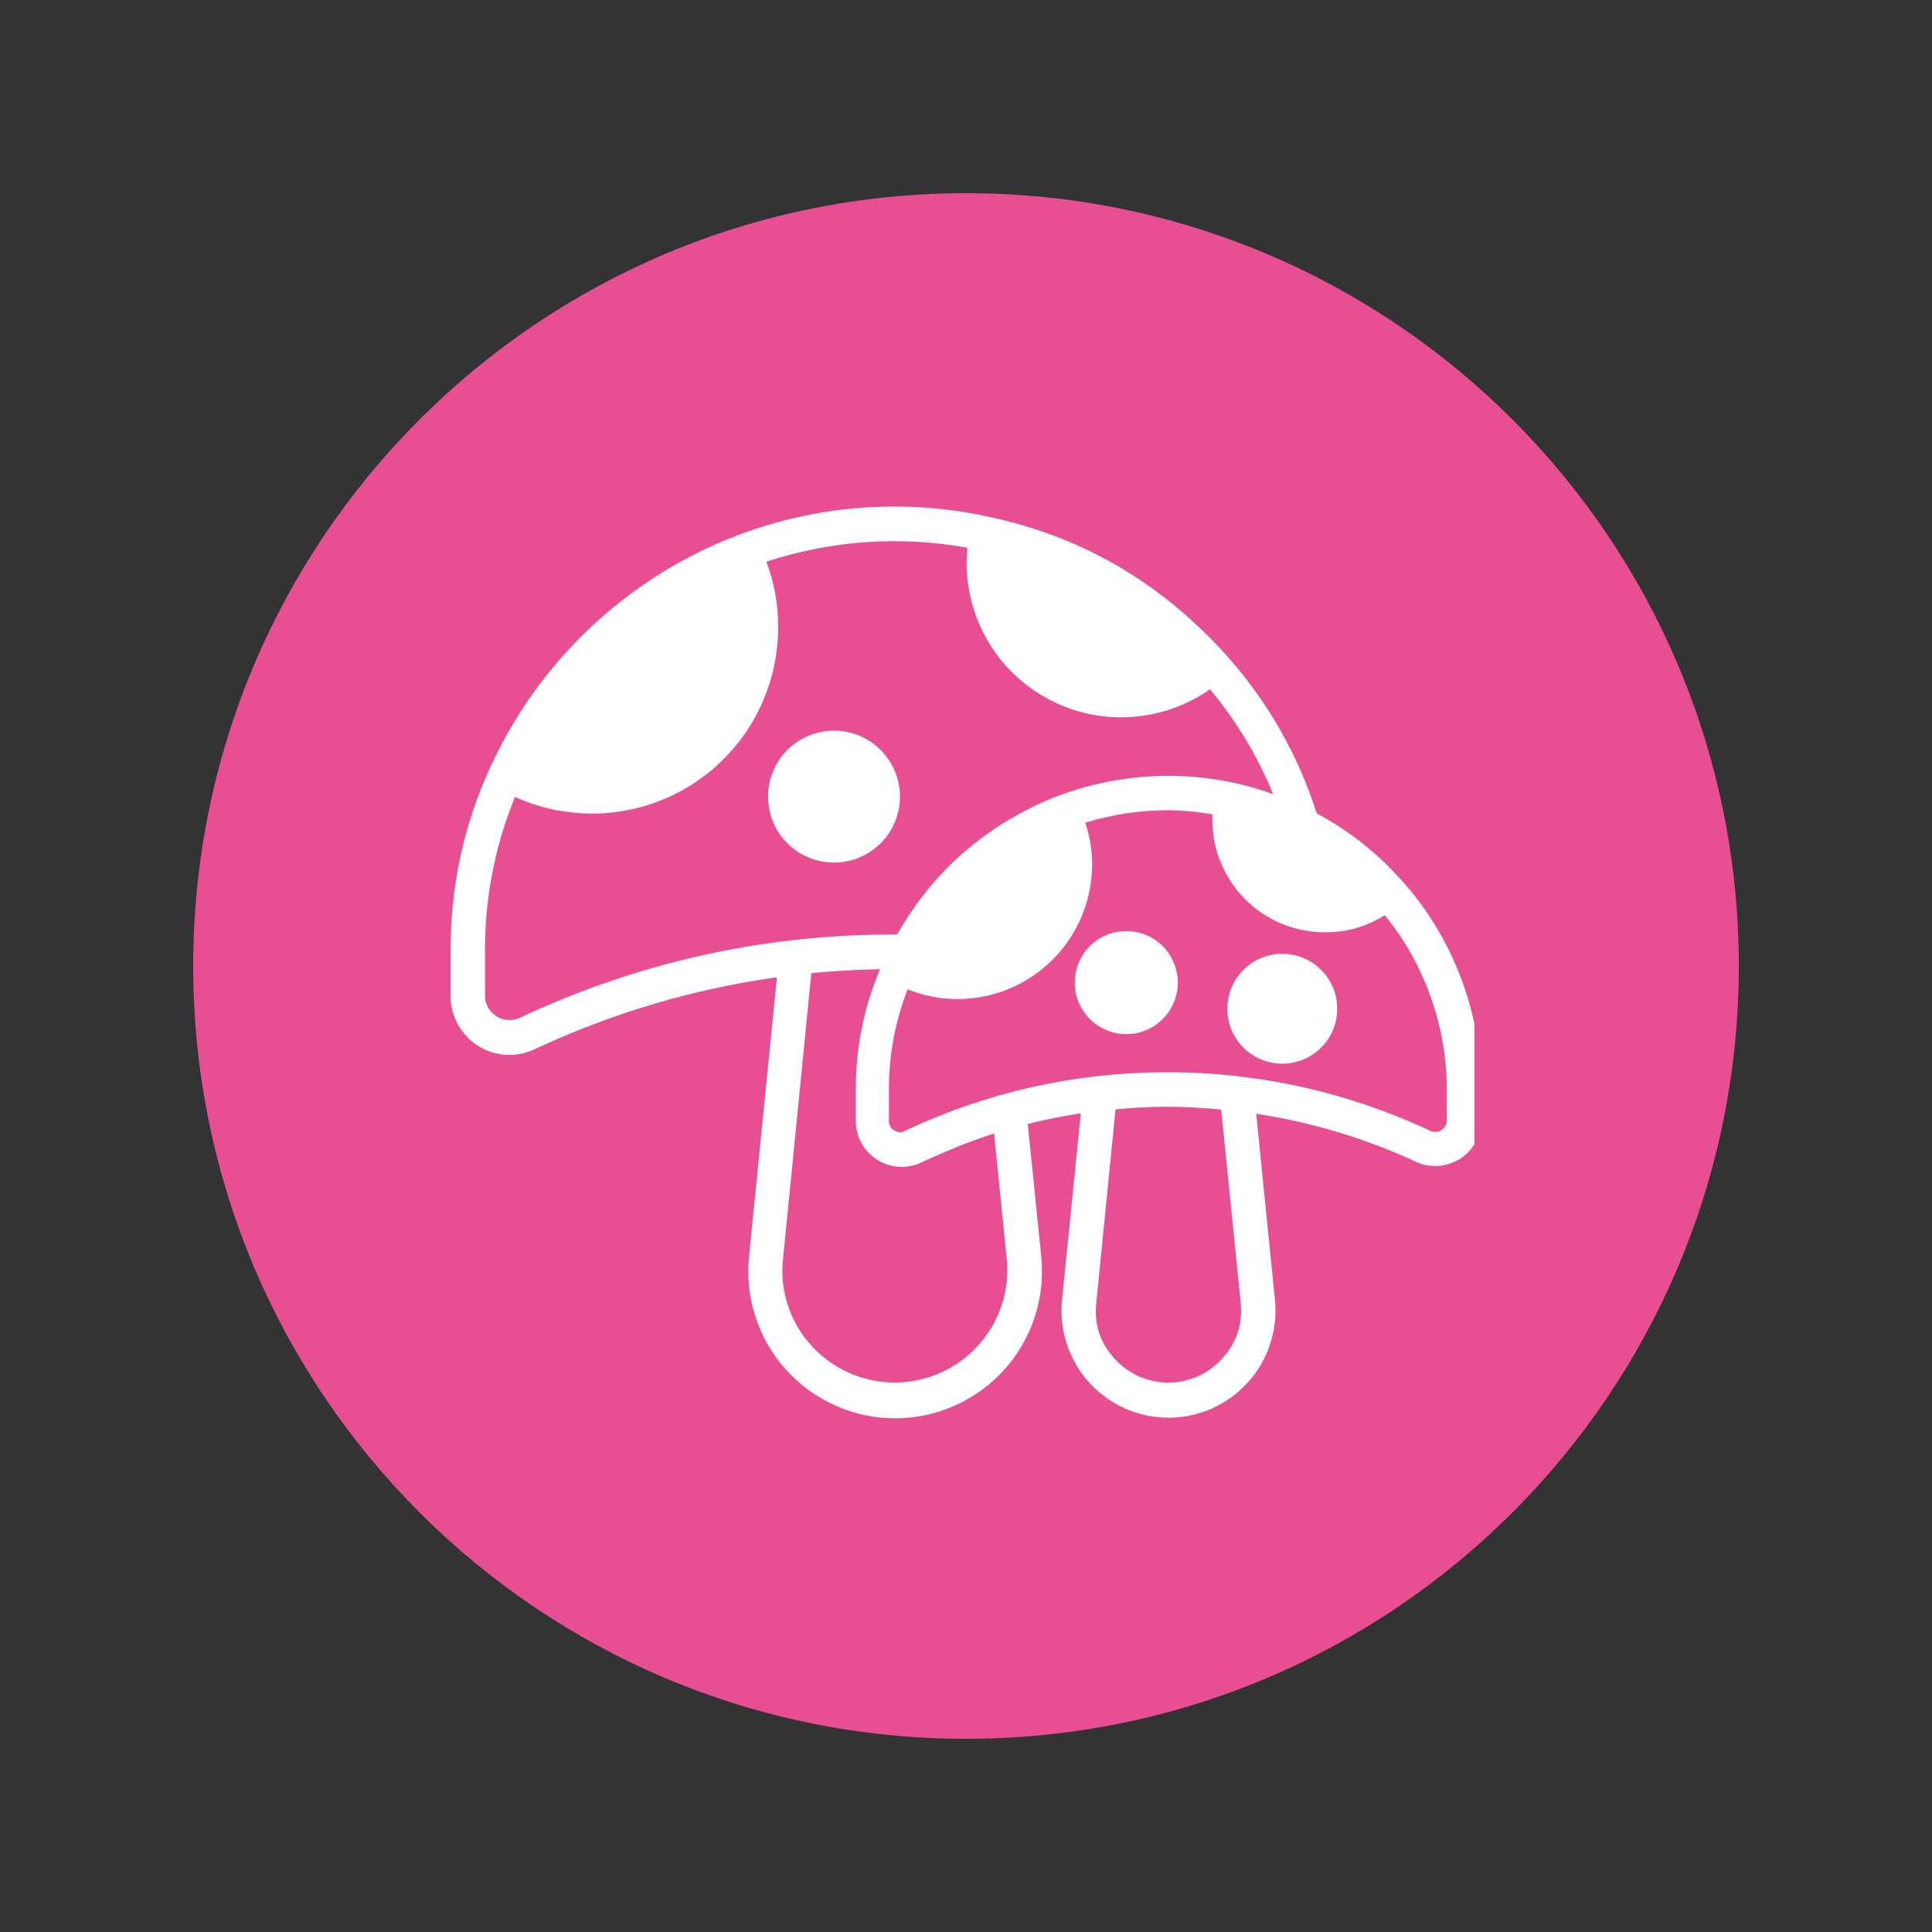 <svg xmlns="http://www.w3.org/2000/svg" xmlns:xlink="http://www.w3.org/1999/xlink" width="100" zoomAndPan="magnify" viewBox="0 0 75 75" height="100" preserveAspectRatio="xMidYMid meet" version="1.0"><rect x="0" y="0" width="75" height="75" fill="#333333" stroke="none"/><defs><clipPath id="d07b7702a9"><path d="M 7.5 7.5 L 67.5 7.5 L 67.5 67.5 L 7.5 67.5 Z M 7.5 7.5 " clip-rule="nonzero"/></clipPath><clipPath id="713dc29a75"><path d="M 37.5 7.5 C 20.93 7.5 7.5 20.93 7.5 37.5 C 7.5 54.07 20.93 67.5 37.5 67.5 C 54.07 67.5 67.5 54.07 67.5 37.5 C 67.5 20.93 54.07 7.5 37.5 7.5 Z M 37.5 7.5 " clip-rule="nonzero"/></clipPath><clipPath id="3558fd3a2e"><path d="M 17.488 19.664 L 57.238 19.664 L 57.238 55.664 L 17.488 55.664 Z M 17.488 19.664 " clip-rule="nonzero"/></clipPath></defs><g clip-path="url(#d07b7702a9)"><g clip-path="url(#713dc29a75)"><path fill="#e84f92" d="M 7.5 7.5 L 67.5 7.5 L 67.5 67.5 L 7.5 67.5 Z M 7.5 7.5 " fill-opacity="1" fill-rule="nonzero"/></g></g><path fill="#ffffff" d="M 32.375 28.363 C 32.035 28.363 31.711 28.43 31.395 28.559 C 31.082 28.688 30.805 28.875 30.566 29.113 C 30.324 29.355 30.141 29.633 30.012 29.945 C 29.879 30.258 29.816 30.586 29.816 30.926 C 29.816 31.266 29.879 31.59 30.012 31.906 C 30.141 32.219 30.324 32.496 30.566 32.734 C 30.805 32.977 31.082 33.16 31.395 33.289 C 31.711 33.422 32.035 33.484 32.375 33.484 C 32.715 33.484 33.043 33.422 33.355 33.289 C 33.668 33.16 33.945 32.977 34.188 32.734 C 34.426 32.496 34.609 32.219 34.742 31.906 C 34.871 31.59 34.938 31.266 34.938 30.926 C 34.938 30.586 34.871 30.258 34.742 29.945 C 34.609 29.633 34.426 29.355 34.188 29.113 C 33.945 28.875 33.668 28.688 33.355 28.559 C 33.043 28.43 32.715 28.363 32.375 28.363 Z M 32.375 28.363 " fill-opacity="1" fill-rule="nonzero"/><path fill="#ffffff" d="M 43.723 36.145 C 43.457 36.145 43.203 36.195 42.957 36.297 C 42.715 36.398 42.496 36.543 42.309 36.73 C 42.121 36.918 41.977 37.137 41.875 37.379 C 41.773 37.625 41.723 37.879 41.723 38.145 C 41.723 38.41 41.773 38.668 41.875 38.91 C 41.977 39.156 42.121 39.371 42.309 39.559 C 42.496 39.746 42.715 39.891 42.957 39.992 C 43.203 40.094 43.457 40.145 43.723 40.145 C 43.988 40.145 44.246 40.094 44.488 39.992 C 44.734 39.891 44.949 39.746 45.137 39.559 C 45.324 39.371 45.469 39.156 45.57 38.91 C 45.672 38.668 45.723 38.41 45.723 38.145 C 45.723 37.879 45.672 37.625 45.57 37.379 C 45.469 37.137 45.324 36.918 45.137 36.73 C 44.949 36.543 44.734 36.398 44.488 36.297 C 44.246 36.195 43.988 36.145 43.723 36.145 Z M 43.723 36.145 " fill-opacity="1" fill-rule="nonzero"/><g clip-path="url(#3558fd3a2e)"><path fill="#ffffff" d="M 53.727 33.465 C 52.941 32.715 52.074 32.086 51.117 31.578 C 50.375 29.262 49.191 27.199 47.566 25.391 C 47.258 25.051 46.945 24.723 46.617 24.418 C 44.309 22.199 41.586 20.754 38.457 20.078 C 37.23 19.801 35.992 19.664 34.734 19.664 C 32.629 19.664 30.59 20.035 28.621 20.785 C 28.359 20.887 28.098 20.992 27.84 21.102 C 26.031 21.902 24.402 22.977 22.957 24.328 C 21.516 25.684 20.336 27.234 19.422 28.992 C 19.289 29.246 19.168 29.496 19.047 29.75 C 18.004 32.023 17.484 34.406 17.492 36.906 L 17.492 38.664 C 17.492 38.969 17.551 39.262 17.668 39.539 C 17.781 39.82 17.949 40.066 18.16 40.281 C 18.375 40.496 18.621 40.66 18.902 40.777 C 19.18 40.895 19.473 40.953 19.773 40.953 C 20.113 40.953 20.438 40.879 20.746 40.734 C 23.746 39.332 26.883 38.398 30.16 37.938 L 29.082 48.742 C 29.039 49.137 29.039 49.535 29.078 49.934 C 29.117 50.332 29.199 50.723 29.324 51.105 C 29.445 51.484 29.605 51.848 29.805 52.195 C 30.004 52.543 30.238 52.867 30.508 53.164 C 30.773 53.461 31.07 53.727 31.391 53.965 C 31.715 54.199 32.062 54.398 32.426 54.562 C 32.793 54.727 33.172 54.848 33.562 54.934 C 33.953 55.016 34.348 55.059 34.75 55.059 C 35.148 55.059 35.547 55.016 35.938 54.934 C 36.328 54.848 36.707 54.727 37.074 54.562 C 37.438 54.398 37.781 54.199 38.105 53.965 C 38.43 53.727 38.727 53.461 38.992 53.164 C 39.262 52.867 39.492 52.543 39.691 52.195 C 39.891 51.848 40.055 51.484 40.176 51.105 C 40.297 50.723 40.379 50.332 40.422 49.934 C 40.461 49.535 40.461 49.137 40.418 48.742 L 39.898 43.633 C 40.562 43.465 41.23 43.328 41.957 43.219 L 41.23 50.441 C 41.199 50.73 41.199 51.02 41.23 51.309 C 41.258 51.602 41.32 51.883 41.41 52.16 C 41.5 52.438 41.617 52.703 41.762 52.953 C 41.906 53.207 42.078 53.441 42.273 53.656 C 42.469 53.875 42.684 54.07 42.918 54.238 C 43.152 54.41 43.402 54.555 43.672 54.676 C 43.938 54.793 44.211 54.883 44.496 54.945 C 44.781 55.004 45.07 55.035 45.359 55.035 C 45.652 55.035 45.941 55.004 46.227 54.945 C 46.512 54.883 46.785 54.793 47.051 54.676 C 47.316 54.555 47.57 54.41 47.805 54.238 C 48.039 54.07 48.254 53.875 48.449 53.656 C 48.645 53.441 48.816 53.207 48.961 52.953 C 49.105 52.703 49.223 52.438 49.312 52.16 C 49.402 51.883 49.461 51.602 49.492 51.309 C 49.523 51.02 49.523 50.73 49.492 50.441 L 48.766 43.238 C 50.914 43.562 52.977 44.18 54.953 45.094 C 55.23 45.223 55.52 45.277 55.824 45.262 C 56.133 45.242 56.414 45.148 56.672 44.988 C 56.934 44.824 57.137 44.605 57.281 44.336 C 57.43 44.066 57.5 43.781 57.5 43.473 L 57.5 42.258 C 57.5 40.762 57.234 39.316 56.695 37.918 C 56.16 36.52 55.395 35.266 54.391 34.152 C 54.164 33.91 53.957 33.684 53.727 33.465 Z M 20.16 39.52 C 20.016 39.582 19.863 39.609 19.703 39.594 C 19.547 39.582 19.398 39.535 19.266 39.449 C 19.133 39.363 19.027 39.25 18.949 39.113 C 18.871 38.973 18.832 38.824 18.828 38.664 L 18.828 36.906 C 18.824 34.84 19.211 32.852 19.992 30.938 C 20.27 31.062 20.551 31.168 20.836 31.258 C 21.125 31.348 21.418 31.418 21.715 31.473 C 22.012 31.523 22.309 31.559 22.609 31.574 C 22.91 31.59 23.211 31.586 23.512 31.566 C 23.812 31.543 24.109 31.5 24.406 31.441 C 24.703 31.383 24.992 31.305 25.277 31.211 C 25.562 31.113 25.844 31 26.113 30.871 C 26.387 30.738 26.648 30.594 26.902 30.43 C 27.152 30.266 27.395 30.086 27.629 29.895 C 27.859 29.699 28.074 29.492 28.281 29.27 C 28.484 29.051 28.676 28.816 28.852 28.574 C 29.027 28.328 29.188 28.074 29.332 27.809 C 29.477 27.543 29.602 27.27 29.711 26.992 C 29.82 26.711 29.914 26.422 29.988 26.133 C 30.062 25.84 30.117 25.543 30.152 25.246 C 30.191 24.945 30.211 24.645 30.207 24.344 C 30.211 23.469 30.059 22.621 29.75 21.805 C 32.305 20.973 34.91 20.793 37.555 21.262 C 37.535 21.457 37.523 21.648 37.523 21.844 C 37.523 22.395 37.598 22.934 37.746 23.461 C 37.891 23.988 38.109 24.488 38.395 24.957 C 38.68 25.43 39.023 25.852 39.422 26.227 C 39.824 26.602 40.27 26.914 40.754 27.168 C 41.242 27.422 41.754 27.605 42.293 27.719 C 42.828 27.832 43.371 27.871 43.922 27.832 C 44.469 27.797 45 27.688 45.52 27.504 C 46.039 27.32 46.523 27.074 46.973 26.758 C 48 27.988 48.816 29.348 49.426 30.832 C 48.953 30.656 48.469 30.516 47.977 30.406 C 47.121 30.215 46.254 30.121 45.379 30.117 C 43.887 30.117 42.445 30.383 41.051 30.906 C 40.68 31.047 40.316 31.207 39.965 31.387 C 37.758 32.496 36.047 34.129 34.828 36.277 L 34.484 36.277 C 29.473 36.309 24.695 37.391 20.16 39.52 Z M 37.969 52.234 C 37.766 52.461 37.539 52.664 37.293 52.84 C 37.047 53.02 36.781 53.172 36.504 53.297 C 36.223 53.418 35.938 53.512 35.637 53.574 C 35.34 53.637 35.039 53.672 34.734 53.672 C 34.43 53.672 34.125 53.637 33.828 53.574 C 33.531 53.512 33.242 53.418 32.961 53.297 C 32.684 53.172 32.422 53.02 32.172 52.84 C 31.926 52.664 31.699 52.461 31.496 52.234 C 31.082 51.781 30.781 51.266 30.59 50.684 C 30.398 50.105 30.332 49.508 30.395 48.902 L 31.496 37.777 C 32.375 37.691 33.254 37.641 34.164 37.625 C 33.531 39.117 33.219 40.672 33.223 42.293 L 33.223 43.508 C 33.223 43.746 33.266 43.973 33.355 44.191 C 33.445 44.414 33.574 44.605 33.742 44.773 C 33.91 44.941 34.105 45.074 34.324 45.164 C 34.543 45.254 34.773 45.301 35.008 45.301 C 35.277 45.297 35.527 45.238 35.77 45.125 C 36.688 44.695 37.625 44.316 38.59 44 L 39.082 48.875 C 39.145 49.488 39.078 50.086 38.883 50.672 C 38.688 51.258 38.383 51.777 37.969 52.234 Z M 47.445 52.742 C 47.18 53.039 46.863 53.266 46.5 53.43 C 46.133 53.59 45.754 53.672 45.355 53.672 C 44.957 53.672 44.574 53.59 44.211 53.43 C 43.848 53.266 43.531 53.039 43.266 52.742 C 42.703 52.129 42.469 51.406 42.559 50.582 L 43.305 43.066 C 43.926 43.008 44.543 42.965 45.172 42.965 C 45.918 42.961 46.66 42.996 47.406 43.074 L 48.164 50.574 C 48.246 51.402 48.008 52.125 47.445 52.742 Z M 56.164 43.473 C 56.168 43.555 56.148 43.629 56.113 43.703 C 56.074 43.773 56.02 43.828 55.953 43.871 C 55.883 43.914 55.809 43.938 55.727 43.941 C 55.645 43.941 55.57 43.926 55.5 43.887 C 53.145 42.789 50.68 42.086 48.098 41.785 C 47.121 41.668 46.141 41.617 45.156 41.625 C 41.66 41.648 38.324 42.402 35.156 43.887 C 35.012 43.973 34.867 43.973 34.723 43.887 C 34.574 43.801 34.504 43.672 34.508 43.5 L 34.508 42.258 C 34.512 40.93 34.754 39.645 35.234 38.406 C 35.855 38.656 36.5 38.785 37.168 38.785 C 37.512 38.785 37.852 38.75 38.188 38.684 C 38.523 38.617 38.852 38.52 39.168 38.387 C 39.484 38.254 39.785 38.094 40.07 37.902 C 40.355 37.715 40.621 37.496 40.863 37.254 C 41.105 37.012 41.32 36.75 41.512 36.465 C 41.703 36.18 41.863 35.879 41.996 35.562 C 42.129 35.246 42.227 34.918 42.293 34.582 C 42.363 34.246 42.395 33.906 42.398 33.566 C 42.398 33.008 42.309 32.465 42.129 31.938 C 43.172 31.617 44.234 31.457 45.324 31.453 C 45.91 31.457 46.488 31.512 47.066 31.613 C 47.066 31.684 47.066 31.758 47.066 31.832 C 47.066 32.117 47.094 32.402 47.148 32.684 C 47.203 32.965 47.285 33.234 47.395 33.5 C 47.508 33.766 47.641 34.016 47.801 34.254 C 47.957 34.492 48.141 34.711 48.34 34.914 C 48.543 35.117 48.766 35.297 49.004 35.457 C 49.242 35.617 49.492 35.75 49.758 35.859 C 50.02 35.969 50.293 36.051 50.574 36.109 C 50.855 36.164 51.141 36.191 51.426 36.191 C 52.27 36.199 53.047 35.977 53.758 35.527 C 54.531 36.477 55.125 37.531 55.535 38.688 C 55.949 39.844 56.16 41.031 56.164 42.258 Z M 56.164 43.473 " fill-opacity="1" fill-rule="nonzero"/></g><path fill="#ffffff" d="M 51.91 39.16 C 51.91 39.441 51.859 39.715 51.75 39.977 C 51.641 40.238 51.488 40.469 51.285 40.668 C 51.086 40.867 50.855 41.023 50.594 41.129 C 50.332 41.238 50.062 41.293 49.777 41.293 C 49.496 41.293 49.223 41.238 48.961 41.129 C 48.699 41.023 48.469 40.867 48.27 40.668 C 48.07 40.469 47.914 40.238 47.809 39.977 C 47.699 39.715 47.645 39.441 47.645 39.16 C 47.645 38.875 47.699 38.605 47.809 38.344 C 47.914 38.082 48.07 37.852 48.27 37.652 C 48.469 37.449 48.699 37.297 48.961 37.188 C 49.223 37.078 49.496 37.027 49.777 37.027 C 50.062 37.027 50.332 37.078 50.594 37.188 C 50.855 37.297 51.086 37.449 51.285 37.652 C 51.488 37.852 51.641 38.082 51.75 38.344 C 51.859 38.605 51.91 38.875 51.91 39.16 Z M 51.91 39.16 " fill-opacity="1" fill-rule="nonzero"/></svg>